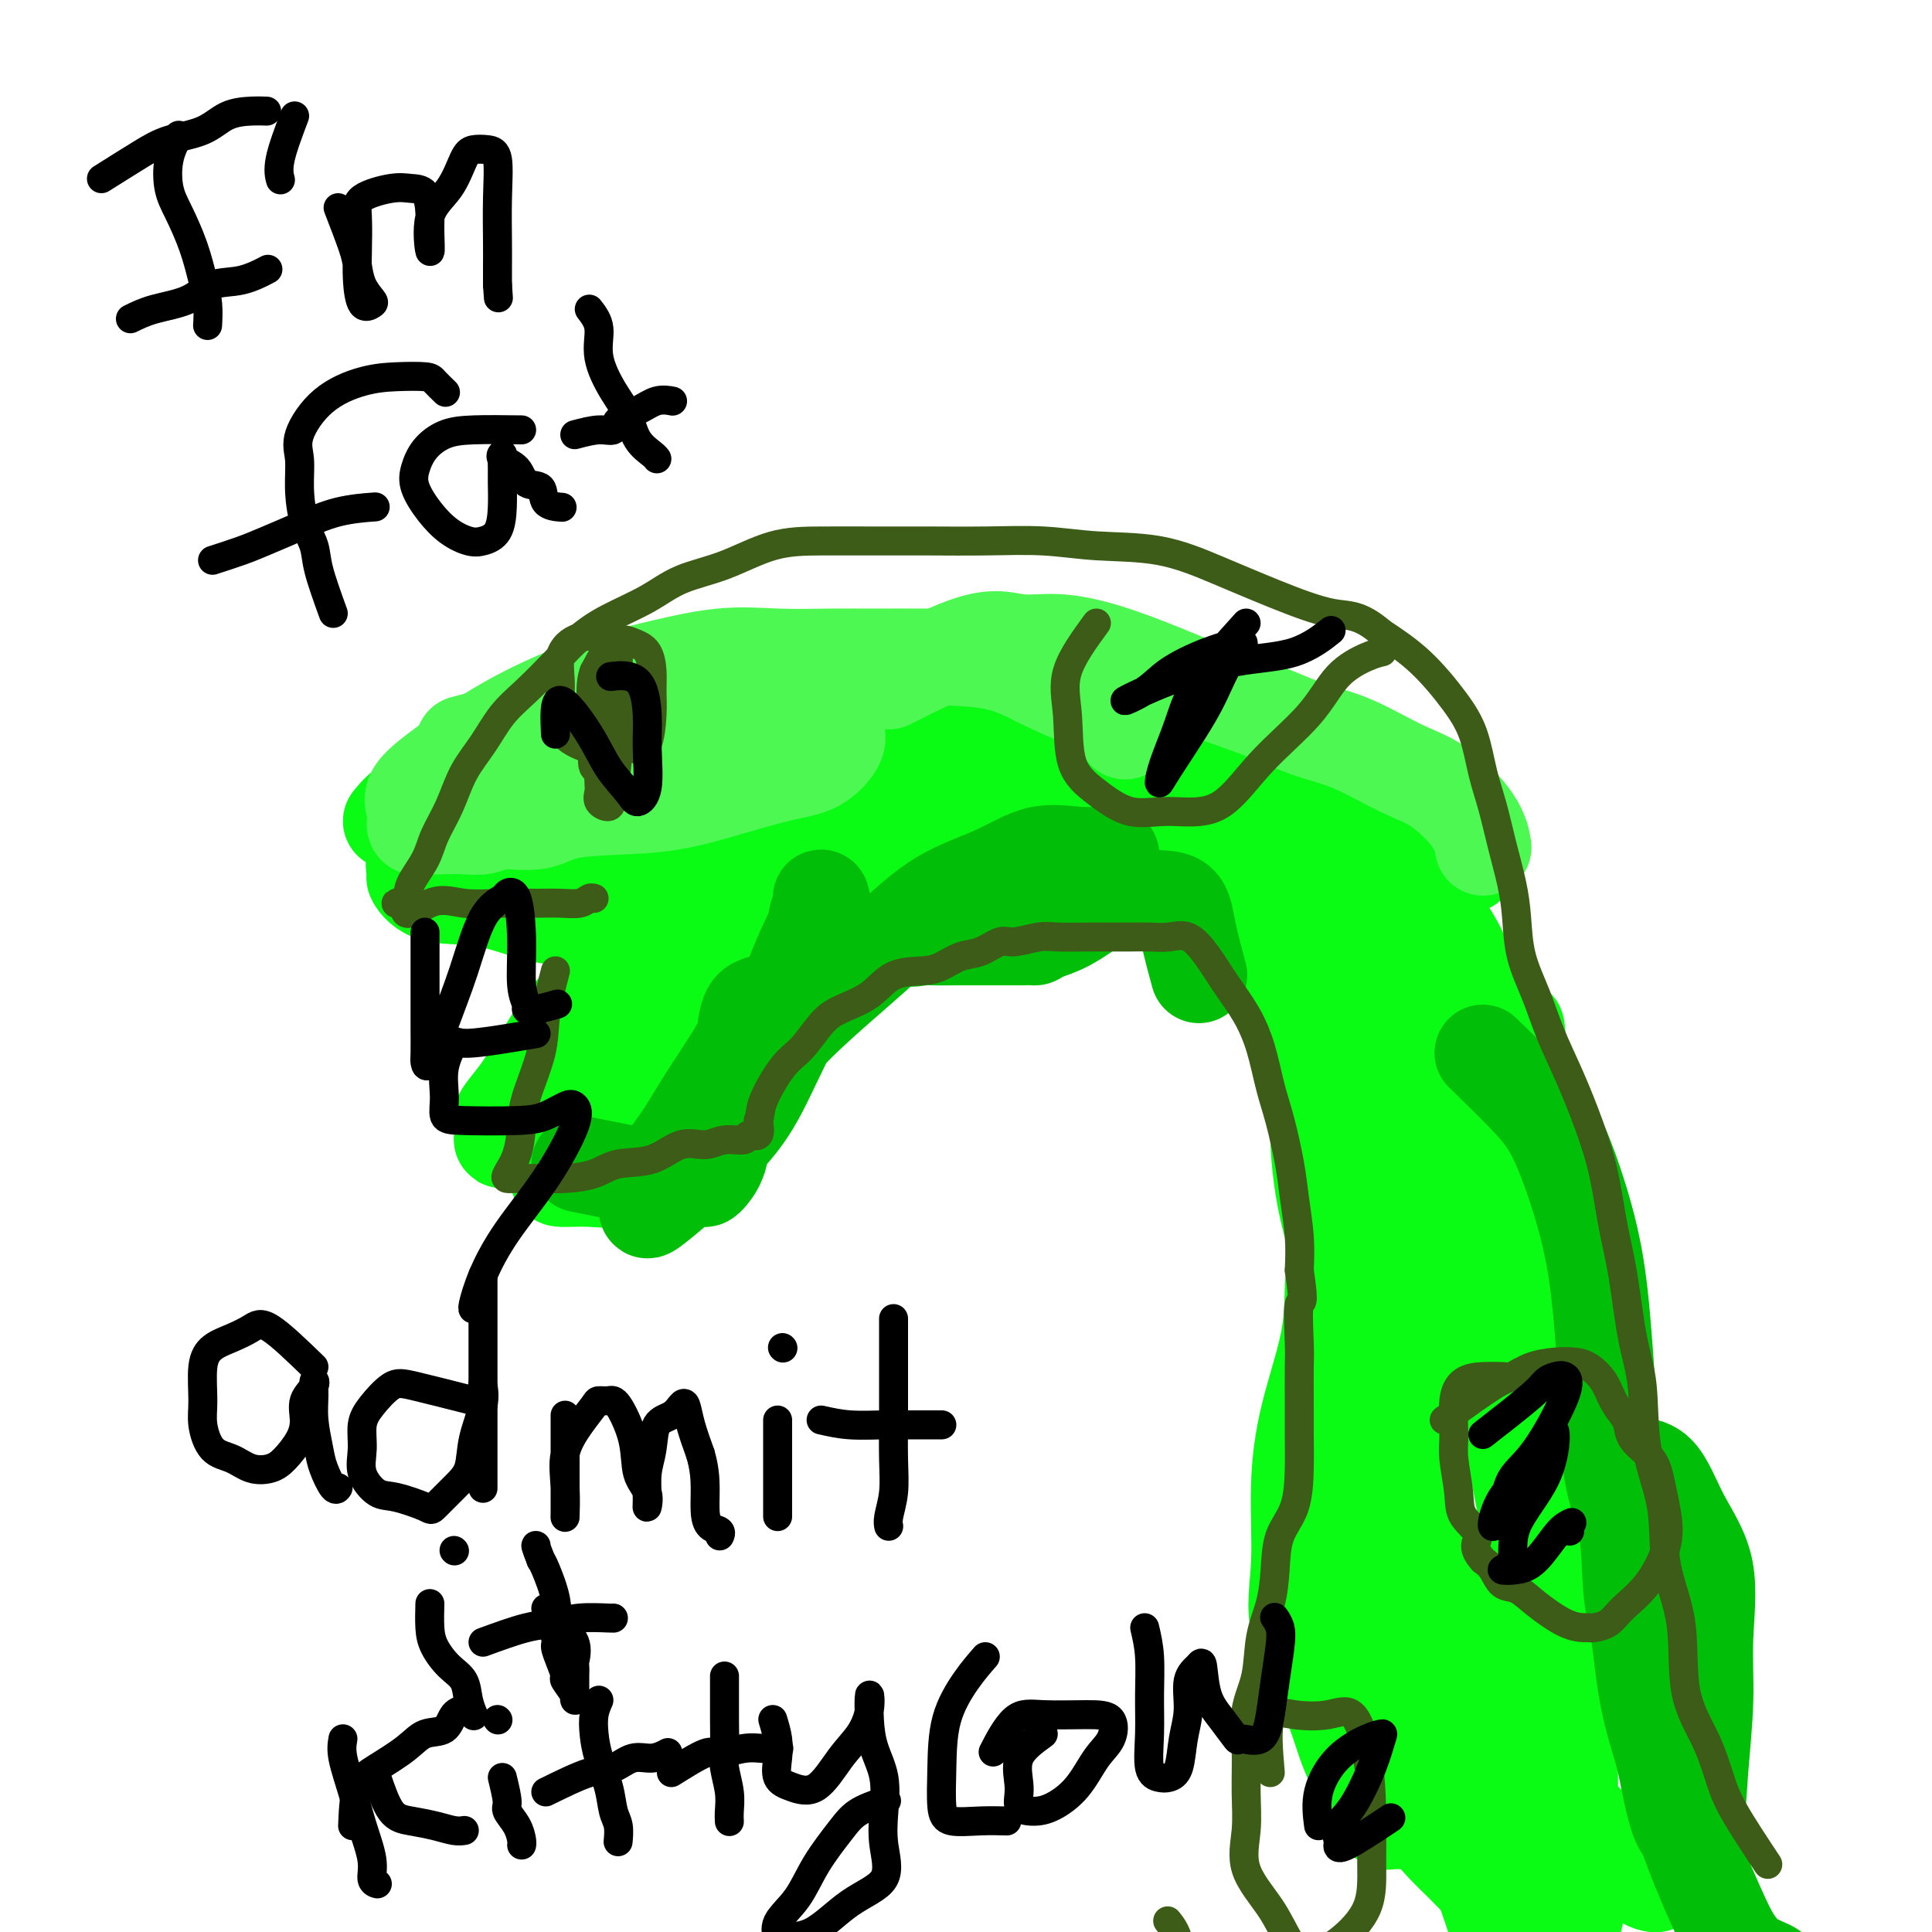<svg viewBox='0 0 400 400' version='1.1' xmlns='http://www.w3.org/2000/svg' xmlns:xlink='http://www.w3.org/1999/xlink'><g fill='none' stroke='#0AFC15' stroke-width='20' stroke-linecap='round' stroke-linejoin='round'><path d='M81,170c1.233,-1.508 2.466,-3.015 5,-4c2.534,-0.985 6.369,-1.446 10,-2c3.631,-0.554 7.059,-1.200 11,-2c3.941,-0.800 8.394,-1.752 12,-2c3.606,-0.248 6.366,0.209 9,0c2.634,-0.209 5.141,-1.084 7,0c1.859,1.084 3.070,4.129 4,7c0.930,2.871 1.577,5.569 2,8c0.423,2.431 0.621,4.594 1,7c0.379,2.406 0.941,5.054 1,7c0.059,1.946 -0.383,3.188 0,4c0.383,0.812 1.591,1.193 2,2c0.409,0.807 0.019,2.041 0,2c-0.019,-0.041 0.332,-1.357 0,-3c-0.332,-1.643 -1.348,-3.613 -3,-5c-1.652,-1.387 -3.938,-2.189 -6,-4c-2.062,-1.811 -3.898,-4.629 -6,-6c-2.102,-1.371 -4.471,-1.296 -7,-2c-2.529,-0.704 -5.219,-2.189 -8,-3c-2.781,-0.811 -5.655,-0.950 -8,-1c-2.345,-0.050 -4.162,-0.011 -6,0c-1.838,0.011 -3.699,-0.007 -5,0c-1.301,0.007 -2.043,0.040 -3,0c-0.957,-0.040 -2.131,-0.154 -3,0c-0.869,0.154 -1.435,0.577 -2,1'/><path d='M88,174c-2.816,0.821 -0.355,2.375 0,3c0.355,0.625 -1.397,0.322 -2,1c-0.603,0.678 -0.057,2.335 0,3c0.057,0.665 -0.374,0.336 0,1c0.374,0.664 1.551,2.321 4,3c2.449,0.679 6.168,0.380 10,1c3.832,0.620 7.778,2.158 11,3c3.222,0.842 5.721,0.986 9,1c3.279,0.014 7.336,-0.102 10,0c2.664,0.102 3.933,0.423 6,1c2.067,0.577 4.932,1.409 6,2c1.068,0.591 0.340,0.939 1,1c0.660,0.061 2.707,-0.166 2,0c-0.707,0.166 -4.169,0.725 -7,0c-2.831,-0.725 -5.030,-2.734 -8,-4c-2.970,-1.266 -6.709,-1.789 -10,-3c-3.291,-1.211 -6.133,-3.110 -9,-4c-2.867,-0.890 -5.761,-0.771 -8,-1c-2.239,-0.229 -3.825,-0.806 -5,-1c-1.175,-0.194 -1.938,-0.006 -1,0c0.938,0.006 3.577,-0.170 7,0c3.423,0.170 7.629,0.685 11,1c3.371,0.315 5.908,0.431 8,1c2.092,0.569 3.741,1.591 5,2c1.259,0.409 2.130,0.204 3,0'/><path d='M131,185c5.500,0.667 2.750,0.333 0,0'/><path d='M136,201c-4.827,1.522 -9.655,3.045 -13,5c-3.345,1.955 -5.208,4.344 -7,7c-1.792,2.656 -3.513,5.580 -5,8c-1.487,2.420 -2.738,4.337 -4,6c-1.262,1.663 -2.533,3.071 -3,4c-0.467,0.929 -0.131,1.377 0,2c0.131,0.623 0.056,1.421 0,2c-0.056,0.579 -0.093,0.940 0,1c0.093,0.060 0.317,-0.181 1,0c0.683,0.181 1.825,0.783 3,1c1.175,0.217 2.382,0.047 3,0c0.618,-0.047 0.646,0.028 2,0c1.354,-0.028 4.032,-0.160 6,0c1.968,0.160 3.226,0.613 5,0c1.774,-0.613 4.065,-2.293 6,-4c1.935,-1.707 3.514,-3.442 5,-5c1.486,-1.558 2.878,-2.939 4,-4c1.122,-1.061 1.973,-1.800 3,-3c1.027,-1.200 2.228,-2.859 3,-4c0.772,-1.141 1.113,-1.765 2,-3c0.887,-1.235 2.321,-3.082 3,-4c0.679,-0.918 0.605,-0.906 1,-1c0.395,-0.094 1.260,-0.295 2,-1c0.740,-0.705 1.354,-1.916 0,-2c-1.354,-0.084 -4.677,0.958 -8,2'/><path d='M145,208c-3.078,0.921 -6.772,3.223 -10,6c-3.228,2.777 -5.988,6.029 -8,9c-2.012,2.971 -3.276,5.662 -5,8c-1.724,2.338 -3.910,4.325 -5,6c-1.090,1.675 -1.085,3.040 -1,4c0.085,0.960 0.250,1.516 0,2c-0.250,0.484 -0.913,0.896 0,1c0.913,0.104 3.404,-0.099 6,0c2.596,0.099 5.297,0.499 8,0c2.703,-0.499 5.407,-1.898 8,-4c2.593,-2.102 5.076,-4.906 7,-7c1.924,-2.094 3.289,-3.477 4,-5c0.711,-1.523 0.769,-3.187 1,-5c0.231,-1.813 0.635,-3.776 1,-6c0.365,-2.224 0.691,-4.710 0,-7c-0.691,-2.290 -2.398,-4.385 -4,-6c-1.602,-1.615 -3.099,-2.751 -4,-4c-0.901,-1.249 -1.205,-2.612 -2,-3c-0.795,-0.388 -2.080,0.200 -3,0c-0.920,-0.200 -1.475,-1.188 -2,0c-0.525,1.188 -1.019,4.553 -2,9c-0.981,4.447 -2.449,9.977 -3,14c-0.551,4.023 -0.187,6.540 0,9c0.187,2.460 0.195,4.864 0,6c-0.195,1.136 -0.594,1.005 0,1c0.594,-0.005 2.181,0.118 3,-1c0.819,-1.118 0.869,-3.475 2,-6c1.131,-2.525 3.343,-5.218 5,-8c1.657,-2.782 2.759,-5.652 4,-9c1.241,-3.348 2.620,-7.174 4,-11'/><path d='M149,201c3.268,-7.205 3.937,-8.217 5,-10c1.063,-1.783 2.519,-4.336 4,-6c1.481,-1.664 2.985,-2.437 4,-3c1.015,-0.563 1.540,-0.914 2,-1c0.460,-0.086 0.855,0.093 1,0c0.145,-0.093 0.039,-0.458 0,1c-0.039,1.458 -0.010,4.739 0,7c0.010,2.261 0.003,3.503 0,4c-0.003,0.497 -0.001,0.248 0,0'/><path d='M135,218c2.304,-1.315 4.608,-2.629 7,-4c2.392,-1.371 4.871,-2.797 7,-5c2.129,-2.203 3.907,-5.183 6,-8c2.093,-2.817 4.503,-5.470 7,-8c2.497,-2.530 5.083,-4.937 7,-7c1.917,-2.063 3.166,-3.782 5,-5c1.834,-1.218 4.255,-1.935 6,-3c1.745,-1.065 2.816,-2.479 4,-3c1.184,-0.521 2.481,-0.149 3,0c0.519,0.149 0.259,0.074 0,0'/><path d='M143,175c2.347,-4.566 4.693,-9.132 7,-11c2.307,-1.868 4.573,-1.036 7,-1c2.427,0.036 5.014,-0.722 8,-1c2.986,-0.278 6.369,-0.074 9,0c2.631,0.074 4.509,0.020 7,0c2.491,-0.020 5.594,-0.005 7,0c1.406,0.005 1.116,0.002 1,0c-0.116,-0.002 -0.058,-0.001 0,0'/><path d='M138,171c3.918,-4.528 7.835,-9.055 11,-11c3.165,-1.945 5.576,-1.306 8,-2c2.424,-0.694 4.859,-2.721 8,-4c3.141,-1.279 6.987,-1.810 11,-2c4.013,-0.190 8.192,-0.040 13,0c4.808,0.040 10.244,-0.031 14,0c3.756,0.031 5.831,0.163 9,0c3.169,-0.163 7.430,-0.621 9,0c1.570,0.621 0.449,2.320 0,3c-0.449,0.680 -0.224,0.340 0,0'/><path d='M160,182c4.745,-2.491 9.491,-4.983 14,-7c4.509,-2.017 8.782,-3.560 13,-5c4.218,-1.440 8.380,-2.778 13,-4c4.620,-1.222 9.697,-2.327 14,-3c4.303,-0.673 7.833,-0.912 11,-1c3.167,-0.088 5.973,-0.024 8,0c2.027,0.024 3.277,0.006 4,0c0.723,-0.006 0.921,-0.002 1,0c0.079,0.002 0.040,0.001 0,0'/><path d='M158,182c3.124,-3.011 6.247,-6.022 10,-8c3.753,-1.978 8.135,-2.921 13,-4c4.865,-1.079 10.213,-2.292 16,-3c5.787,-0.708 12.014,-0.910 17,-1c4.986,-0.090 8.731,-0.068 13,0c4.269,0.068 9.062,0.183 13,0c3.938,-0.183 7.022,-0.665 10,1c2.978,1.665 5.851,5.476 7,7c1.149,1.524 0.575,0.762 0,0'/><path d='M169,179c2.165,-2.259 4.331,-4.517 8,-6c3.669,-1.483 8.843,-2.189 14,-3c5.157,-0.811 10.297,-1.725 15,-2c4.703,-0.275 8.967,0.091 13,0c4.033,-0.091 7.834,-0.640 12,0c4.166,0.640 8.696,2.467 13,5c4.304,2.533 8.380,5.772 12,8c3.620,2.228 6.782,3.446 9,6c2.218,2.554 3.491,6.444 4,8c0.509,1.556 0.255,0.778 0,0'/><path d='M188,159c4.427,-2.958 8.854,-5.916 12,-7c3.146,-1.084 5.011,-0.295 8,0c2.989,0.295 7.102,0.094 11,0c3.898,-0.094 7.580,-0.082 12,0c4.420,0.082 9.578,0.234 14,0c4.422,-0.234 8.108,-0.853 13,0c4.892,0.853 10.992,3.177 17,6c6.008,2.823 11.925,6.145 17,10c5.075,3.855 9.307,8.244 11,10c1.693,1.756 0.846,0.878 0,0'/><path d='M223,166c5.351,-1.704 10.702,-3.407 15,-4c4.298,-0.593 7.544,-0.074 11,0c3.456,0.074 7.124,-0.297 11,1c3.876,1.297 7.960,4.263 12,7c4.040,2.737 8.035,5.246 12,8c3.965,2.754 7.899,5.755 11,9c3.101,3.245 5.367,6.736 7,10c1.633,3.264 2.632,6.302 3,9c0.368,2.698 0.105,5.057 0,6c-0.105,0.943 -0.053,0.472 0,0'/><path d='M271,164c4.433,6.117 8.866,12.234 12,17c3.134,4.766 4.969,8.181 8,12c3.031,3.819 7.257,8.040 10,12c2.743,3.960 4.003,7.657 6,11c1.997,3.343 4.731,6.333 6,9c1.269,2.667 1.072,5.013 1,7c-0.072,1.987 -0.019,3.615 0,5c0.019,1.385 0.005,2.527 0,4c-0.005,1.473 -0.001,3.278 0,4c0.001,0.722 0.001,0.361 0,0'/><path d='M269,177c6.602,4.290 13.204,8.581 17,12c3.796,3.419 4.786,5.968 6,9c1.214,3.032 2.653,6.549 4,11c1.347,4.451 2.603,9.837 3,16c0.397,6.163 -0.066,13.104 0,19c0.066,5.896 0.659,10.749 0,14c-0.659,3.251 -2.570,4.901 -4,6c-1.430,1.099 -2.379,1.649 -3,2c-0.621,0.351 -0.914,0.504 -1,0c-0.086,-0.504 0.034,-1.663 0,-3c-0.034,-1.337 -0.223,-2.851 0,-5c0.223,-2.149 0.856,-4.934 1,-8c0.144,-3.066 -0.202,-6.413 0,-10c0.202,-3.587 0.950,-7.412 0,-12c-0.950,-4.588 -3.599,-9.938 -6,-14c-2.401,-4.062 -4.553,-6.837 -7,-10c-2.447,-3.163 -5.190,-6.713 -7,-9c-1.810,-2.287 -2.689,-3.309 -4,-4c-1.311,-0.691 -3.056,-1.050 -5,-2c-1.944,-0.950 -4.088,-2.492 -5,-3c-0.912,-0.508 -0.591,0.016 -1,0c-0.409,-0.016 -1.549,-0.573 -1,0c0.549,0.573 2.786,2.277 5,5c2.214,2.723 4.404,6.464 7,11c2.596,4.536 5.599,9.867 8,15c2.401,5.133 4.201,10.066 6,15'/><path d='M282,232c4.557,9.894 3.951,11.628 4,15c0.049,3.372 0.753,8.381 1,12c0.247,3.619 0.039,5.849 0,8c-0.039,2.151 0.093,4.224 0,6c-0.093,1.776 -0.411,3.254 -1,4c-0.589,0.746 -1.449,0.758 -2,1c-0.551,0.242 -0.792,0.712 -1,0c-0.208,-0.712 -0.381,-2.606 -1,-5c-0.619,-2.394 -1.683,-5.286 -3,-9c-1.317,-3.714 -2.888,-8.249 -4,-13c-1.112,-4.751 -1.764,-9.718 -2,-15c-0.236,-5.282 -0.055,-10.881 0,-16c0.055,-5.119 -0.014,-9.759 0,-14c0.014,-4.241 0.112,-8.082 0,-11c-0.112,-2.918 -0.433,-4.913 0,-6c0.433,-1.087 1.621,-1.266 2,0c0.379,1.266 -0.050,3.977 0,8c0.050,4.023 0.578,9.359 2,16c1.422,6.641 3.739,14.589 5,22c1.261,7.411 1.465,14.287 2,21c0.535,6.713 1.400,13.264 2,19c0.600,5.736 0.936,10.659 1,15c0.064,4.341 -0.143,8.102 0,11c0.143,2.898 0.638,4.934 0,7c-0.638,2.066 -2.408,4.162 -4,6c-1.592,1.838 -3.006,3.418 -4,4c-0.994,0.582 -1.570,0.166 -2,0c-0.430,-0.166 -0.715,-0.083 -1,0'/><path d='M276,318c-1.712,0.943 -0.490,-1.699 0,-5c0.490,-3.301 0.250,-7.261 0,-12c-0.250,-4.739 -0.510,-10.258 0,-16c0.510,-5.742 1.790,-11.707 3,-17c1.210,-5.293 2.348,-9.913 3,-14c0.652,-4.087 0.816,-7.642 1,-10c0.184,-2.358 0.389,-3.521 1,-4c0.611,-0.479 1.630,-0.275 2,0c0.370,0.275 0.092,0.621 0,3c-0.092,2.379 0.003,6.792 0,12c-0.003,5.208 -0.106,11.212 0,18c0.106,6.788 0.419,14.361 0,21c-0.419,6.639 -1.570,12.343 -2,18c-0.430,5.657 -0.140,11.266 0,16c0.140,4.734 0.131,8.592 0,11c-0.131,2.408 -0.382,3.365 0,4c0.382,0.635 1.399,0.947 2,1c0.601,0.053 0.788,-0.152 1,0c0.212,0.152 0.449,0.660 1,0c0.551,-0.660 1.417,-2.487 2,-4c0.583,-1.513 0.883,-2.712 1,-4c0.117,-1.288 0.051,-2.664 0,-4c-0.051,-1.336 -0.088,-2.632 0,-5c0.088,-2.368 0.300,-5.808 -1,-9c-1.300,-3.192 -4.114,-6.134 -6,-10c-1.886,-3.866 -2.846,-8.655 -4,-13c-1.154,-4.345 -2.503,-8.247 -3,-12c-0.497,-3.753 -0.142,-7.358 0,-10c0.142,-2.642 0.071,-4.321 0,-6'/><path d='M277,267c-0.686,-4.805 -0.900,-2.818 -1,0c-0.100,2.818 -0.084,6.466 -1,11c-0.916,4.534 -2.762,9.955 -4,15c-1.238,5.045 -1.869,9.715 -2,15c-0.131,5.285 0.236,11.186 0,16c-0.236,4.814 -1.076,8.543 0,13c1.076,4.457 4.067,9.643 6,14c1.933,4.357 2.807,7.885 4,11c1.193,3.115 2.705,5.815 4,8c1.295,2.185 2.375,3.853 3,5c0.625,1.147 0.796,1.771 1,2c0.204,0.229 0.441,0.062 1,0c0.559,-0.062 1.440,-0.019 2,0c0.560,0.019 0.800,0.014 1,0c0.200,-0.014 0.360,-0.037 1,0c0.640,0.037 1.760,0.133 3,1c1.240,0.867 2.599,2.504 4,4c1.401,1.496 2.845,2.851 4,4c1.155,1.149 2.021,2.091 3,3c0.979,0.909 2.071,1.783 3,2c0.929,0.217 1.694,-0.224 2,0c0.306,0.224 0.153,1.112 0,2'/><path d='M311,393c2.473,2.677 0.654,1.871 0,1c-0.654,-0.871 -0.143,-1.806 0,-3c0.143,-1.194 -0.082,-2.646 -1,-6c-0.918,-3.354 -2.529,-8.609 -5,-14c-2.471,-5.391 -5.800,-10.918 -9,-17c-3.200,-6.082 -6.269,-12.719 -9,-19c-2.731,-6.281 -5.123,-12.206 -7,-18c-1.877,-5.794 -3.239,-11.456 -4,-16c-0.761,-4.544 -0.923,-7.968 -1,-11c-0.077,-3.032 -0.071,-5.671 0,-7c0.071,-1.329 0.208,-1.349 1,0c0.792,1.349 2.240,4.067 4,8c1.760,3.933 3.832,9.082 6,15c2.168,5.918 4.432,12.604 6,19c1.568,6.396 2.441,12.502 4,18c1.559,5.498 3.806,10.389 5,15c1.194,4.611 1.336,8.942 2,13c0.664,4.058 1.851,7.844 3,11c1.149,3.156 2.261,5.683 3,7c0.739,1.317 1.105,1.425 2,2c0.895,0.575 2.318,1.616 3,2c0.682,0.384 0.623,0.110 1,0c0.377,-0.110 1.188,-0.055 2,0'/><path d='M317,393c1.476,0.686 1.166,0.401 1,0c-0.166,-0.401 -0.189,-0.918 0,-2c0.189,-1.082 0.588,-2.728 0,-5c-0.588,-2.272 -2.164,-5.170 -5,-9c-2.836,-3.830 -6.932,-8.591 -10,-15c-3.068,-6.409 -5.109,-14.468 -7,-21c-1.891,-6.532 -3.631,-11.539 -5,-18c-1.369,-6.461 -2.366,-14.376 -3,-21c-0.634,-6.624 -0.906,-11.959 -1,-17c-0.094,-5.041 -0.010,-9.790 0,-14c0.010,-4.210 -0.053,-7.881 0,-11c0.053,-3.119 0.222,-5.687 1,-8c0.778,-2.313 2.163,-4.371 4,-7c1.837,-2.629 4.125,-5.827 6,-8c1.875,-2.173 3.336,-3.319 4,-4c0.664,-0.681 0.530,-0.897 1,-1c0.470,-0.103 1.545,-0.094 2,0c0.455,0.094 0.290,0.274 0,4c-0.290,3.726 -0.705,11.000 -2,18c-1.295,7.000 -3.470,13.726 -5,21c-1.530,7.274 -2.414,15.094 -3,23c-0.586,7.906 -0.874,15.896 -1,23c-0.126,7.104 -0.089,13.320 0,19c0.089,5.680 0.230,10.822 1,16c0.770,5.178 2.168,10.390 4,14c1.832,3.610 4.099,5.617 6,8c1.901,2.383 3.435,5.142 5,7c1.565,1.858 3.161,2.817 5,4c1.839,1.183 3.919,2.592 6,4'/><path d='M321,393c4.253,3.821 3.886,1.874 4,2c0.114,0.126 0.710,2.325 1,2c0.290,-0.325 0.275,-3.172 0,-6c-0.275,-2.828 -0.811,-5.635 -1,-9c-0.189,-3.365 -0.033,-7.289 0,-12c0.033,-4.711 -0.058,-10.211 -1,-16c-0.942,-5.789 -2.734,-11.868 -4,-18c-1.266,-6.132 -2.007,-12.316 -3,-18c-0.993,-5.684 -2.238,-10.868 -3,-16c-0.762,-5.132 -1.041,-10.211 -1,-15c0.041,-4.789 0.403,-9.288 0,-14c-0.403,-4.712 -1.572,-9.636 -2,-14c-0.428,-4.364 -0.114,-8.166 0,-12c0.114,-3.834 0.029,-7.700 0,-11c-0.029,-3.300 -0.001,-6.036 0,-8c0.001,-1.964 -0.024,-3.157 0,-5c0.024,-1.843 0.098,-4.336 0,-6c-0.098,-1.664 -0.368,-2.499 0,-3c0.368,-0.501 1.375,-0.670 2,-1c0.625,-0.330 0.868,-0.823 1,0c0.132,0.823 0.154,2.962 1,7c0.846,4.038 2.516,9.974 3,17c0.484,7.026 -0.218,15.142 0,23c0.218,7.858 1.358,15.457 2,23c0.642,7.543 0.788,15.031 1,21c0.212,5.969 0.489,10.420 1,14c0.511,3.580 1.255,6.290 2,9'/><path d='M324,327c1.518,17.984 0.314,5.943 0,2c-0.314,-3.943 0.261,0.211 0,2c-0.261,1.789 -1.359,1.211 -2,1c-0.641,-0.211 -0.825,-0.057 -1,0c-0.175,0.057 -0.341,0.015 -1,0c-0.659,-0.015 -1.811,-0.004 -3,0c-1.189,0.004 -2.413,0.000 -3,0c-0.587,-0.000 -0.535,0.002 -1,0c-0.465,-0.002 -1.445,-0.009 -2,0c-0.555,0.009 -0.685,0.033 -1,0c-0.315,-0.033 -0.817,-0.121 -1,1c-0.183,1.121 -0.049,3.453 0,6c0.049,2.547 0.012,5.308 0,8c-0.012,2.692 0.003,5.316 1,8c0.997,2.684 2.978,5.430 5,8c2.022,2.570 4.084,4.964 6,7c1.916,2.036 3.685,3.715 5,5c1.315,1.285 2.176,2.176 4,4c1.824,1.824 4.612,4.580 6,6c1.388,1.420 1.375,1.503 2,2c0.625,0.497 1.886,1.409 3,2c1.114,0.591 2.079,0.862 2,1c-0.079,0.138 -1.203,0.142 -3,-1c-1.797,-1.142 -4.269,-3.430 -7,-6c-2.731,-2.570 -5.722,-5.421 -9,-8c-3.278,-2.579 -6.844,-4.887 -10,-8c-3.156,-3.113 -5.902,-7.032 -8,-11c-2.098,-3.968 -3.549,-7.984 -5,-12'/><path d='M301,344c-3.099,-6.271 -4.347,-10.448 -5,-15c-0.653,-4.552 -0.710,-9.478 -1,-15c-0.290,-5.522 -0.812,-11.638 -1,-17c-0.188,-5.362 -0.041,-9.969 0,-15c0.041,-5.031 -0.024,-10.485 0,-15c0.024,-4.515 0.136,-8.090 1,-12c0.864,-3.910 2.479,-8.156 3,-12c0.521,-3.844 -0.054,-7.285 0,-11c0.054,-3.715 0.736,-7.705 1,-11c0.264,-3.295 0.108,-5.894 0,-9c-0.108,-3.106 -0.169,-6.719 0,-10c0.169,-3.281 0.569,-6.230 0,-9c-0.569,-2.770 -2.108,-5.360 -3,-7c-0.892,-1.640 -1.138,-2.330 -2,-3c-0.862,-0.670 -2.340,-1.320 -3,-2c-0.660,-0.680 -0.503,-1.390 -1,-2c-0.497,-0.610 -1.650,-1.118 -2,0c-0.350,1.118 0.102,3.864 0,7c-0.102,3.136 -0.759,6.662 -1,12c-0.241,5.338 -0.064,12.487 0,19c0.064,6.513 0.017,12.390 0,19c-0.017,6.610 -0.005,13.954 0,20c0.005,6.046 0.001,10.794 0,15c-0.001,4.206 -0.000,7.870 0,11c0.000,3.130 0.000,5.727 0,9c-0.000,3.273 -0.000,7.221 0,11c0.000,3.779 0.000,7.390 0,11'/><path d='M287,313c-0.180,22.644 -0.131,12.254 0,11c0.131,-1.254 0.345,6.628 1,11c0.655,4.372 1.753,5.234 3,8c1.247,2.766 2.644,7.435 4,11c1.356,3.565 2.671,6.024 4,10c1.329,3.976 2.671,9.469 4,14c1.329,4.531 2.643,8.101 4,12c1.357,3.899 2.755,8.128 4,12c1.245,3.872 2.335,7.389 3,10c0.665,2.611 0.904,4.318 1,5c0.096,0.682 0.048,0.341 0,0'/></g>
<g fill='none' stroke='#01BE09' stroke-width='20' stroke-linecap='round' stroke-linejoin='round'><path d='M120,241c6.310,1.267 12.621,2.535 16,3c3.379,0.465 3.827,0.129 5,0c1.173,-0.129 3.072,-0.051 4,0c0.928,0.051 0.886,0.073 1,0c0.114,-0.073 0.384,-0.242 1,-1c0.616,-0.758 1.579,-2.105 2,-4c0.421,-1.895 0.302,-4.339 1,-7c0.698,-2.661 2.214,-5.538 3,-8c0.786,-2.462 0.843,-4.509 1,-7c0.157,-2.491 0.416,-5.425 1,-7c0.584,-1.575 1.495,-1.793 2,-2c0.505,-0.207 0.606,-0.405 0,1c-0.606,1.405 -1.917,4.414 -4,8c-2.083,3.586 -4.936,7.748 -7,11c-2.064,3.252 -3.339,5.594 -5,8c-1.661,2.406 -3.708,4.878 -5,7c-1.292,2.122 -1.830,3.895 -2,5c-0.170,1.105 0.029,1.543 0,2c-0.029,0.457 -0.284,0.935 1,0c1.284,-0.935 4.108,-3.281 6,-5c1.892,-1.719 2.852,-2.812 5,-5c2.148,-2.188 5.483,-5.473 8,-9c2.517,-3.527 4.216,-7.296 6,-11c1.784,-3.704 3.653,-7.344 5,-11c1.347,-3.656 2.174,-7.328 3,-11'/><path d='M168,198c2.328,-6.470 1.148,-6.144 1,-7c-0.148,-0.856 0.735,-2.894 1,-4c0.265,-1.106 -0.088,-1.279 0,-1c0.088,0.279 0.617,1.009 0,3c-0.617,1.991 -2.380,5.244 -4,9c-1.620,3.756 -3.099,8.016 -5,12c-1.901,3.984 -4.226,7.693 -6,11c-1.774,3.307 -2.996,6.214 -4,8c-1.004,1.786 -1.789,2.453 -2,3c-0.211,0.547 0.152,0.974 0,1c-0.152,0.026 -0.821,-0.348 0,-2c0.821,-1.652 3.131,-4.580 6,-8c2.869,-3.420 6.298,-7.330 10,-11c3.702,-3.670 7.677,-7.100 11,-10c3.323,-2.900 5.993,-5.271 9,-8c3.007,-2.729 6.350,-5.817 10,-8c3.650,-2.183 7.605,-3.460 11,-5c3.395,-1.540 6.230,-3.341 9,-4c2.770,-0.659 5.476,-0.175 8,0c2.524,0.175 4.866,0.040 6,0c1.134,-0.040 1.060,0.013 1,0c-0.060,-0.013 -0.104,-0.092 0,1c0.104,1.092 0.358,3.355 0,5c-0.358,1.645 -1.327,2.674 -3,4c-1.673,1.326 -4.049,2.950 -6,4c-1.951,1.050 -3.475,1.525 -5,2'/><path d='M216,193c-2.008,1.155 -1.528,1.041 -2,1c-0.472,-0.041 -1.896,-0.011 -3,0c-1.104,0.011 -1.890,0.002 -3,0c-1.110,-0.002 -2.545,0.002 -4,0c-1.455,-0.002 -2.929,-0.011 -5,0c-2.071,0.011 -4.740,0.041 -6,0c-1.260,-0.041 -1.110,-0.152 -2,0c-0.890,0.152 -2.821,0.566 -3,0c-0.179,-0.566 1.394,-2.113 3,-3c1.606,-0.887 3.246,-1.113 6,-2c2.754,-0.887 6.622,-2.434 11,-3c4.378,-0.566 9.266,-0.151 13,0c3.734,0.151 6.314,0.038 9,0c2.686,-0.038 5.477,-0.002 8,0c2.523,0.002 4.779,-0.030 6,1c1.221,1.030 1.406,3.124 2,6c0.594,2.876 1.598,6.536 2,8c0.402,1.464 0.201,0.732 0,0'/><path d='M307,218c3.753,3.645 7.506,7.289 10,10c2.494,2.711 3.730,4.488 5,7c1.270,2.512 2.576,5.759 4,10c1.424,4.241 2.967,9.475 4,15c1.033,5.525 1.556,11.341 2,17c0.444,5.659 0.808,11.162 1,16c0.192,4.838 0.211,9.010 1,13c0.789,3.990 2.347,7.799 3,12c0.653,4.201 0.402,8.794 1,13c0.598,4.206 2.047,8.024 3,12c0.953,3.976 1.411,8.109 2,12c0.589,3.891 1.309,7.538 2,11c0.691,3.462 1.352,6.738 2,9c0.648,2.262 1.283,3.508 2,4c0.717,0.492 1.517,0.229 2,-2c0.483,-2.229 0.650,-6.422 1,-11c0.350,-4.578 0.882,-9.539 1,-14c0.118,-4.461 -0.180,-8.423 0,-13c0.180,-4.577 0.837,-9.769 0,-14c-0.837,-4.231 -3.168,-7.502 -5,-11c-1.832,-3.498 -3.165,-7.222 -5,-9c-1.835,-1.778 -4.172,-1.611 -5,-1c-0.828,0.611 -0.146,1.664 0,5c0.146,3.336 -0.244,8.953 0,15c0.244,6.047 1.122,12.523 2,19'/><path d='M340,343c0.996,9.518 2.485,13.814 4,19c1.515,5.186 3.057,11.262 5,17c1.943,5.738 4.286,11.139 6,15c1.714,3.861 2.799,6.184 4,8c1.201,1.816 2.518,3.126 4,4c1.482,0.874 3.130,1.312 4,2c0.870,0.688 0.963,1.625 1,2c0.037,0.375 0.019,0.187 0,0'/></g>
<g fill='none' stroke='#4DF853' stroke-width='20' stroke-linecap='round' stroke-linejoin='round'><path d='M96,154c3.211,-0.853 6.423,-1.707 9,-2c2.577,-0.293 4.520,-0.026 8,0c3.480,0.026 8.496,-0.188 13,-1c4.504,-0.812 8.496,-2.221 13,-3c4.504,-0.779 9.522,-0.928 14,-1c4.478,-0.072 8.418,-0.068 11,0c2.582,0.068 3.806,0.200 5,0c1.194,-0.200 2.358,-0.732 3,0c0.642,0.732 0.760,2.726 1,4c0.240,1.274 0.600,1.826 0,3c-0.600,1.174 -2.161,2.969 -4,4c-1.839,1.031 -3.954,1.297 -7,2c-3.046,0.703 -7.021,1.842 -11,3c-3.979,1.158 -7.961,2.334 -12,3c-4.039,0.666 -8.134,0.823 -12,1c-3.866,0.177 -7.503,0.373 -10,1c-2.497,0.627 -3.854,1.685 -6,2c-2.146,0.315 -5.079,-0.111 -7,0c-1.921,0.111 -2.828,0.761 -4,1c-1.172,0.239 -2.609,0.066 -4,0c-1.391,-0.066 -2.735,-0.026 -4,0c-1.265,0.026 -2.449,0.039 -3,0c-0.551,-0.039 -0.468,-0.129 -1,0c-0.532,0.129 -1.679,0.478 -2,0c-0.321,-0.478 0.183,-1.783 0,-3c-0.183,-1.217 -1.052,-2.348 0,-4c1.052,-1.652 4.026,-3.826 7,-6'/><path d='M93,158c3.064,-2.367 7.224,-5.286 12,-8c4.776,-2.714 10.168,-5.225 15,-7c4.832,-1.775 9.103,-2.815 14,-4c4.897,-1.185 10.420,-2.514 15,-3c4.580,-0.486 8.217,-0.130 12,0c3.783,0.130 7.712,0.032 11,0c3.288,-0.032 5.937,0.001 9,0c3.063,-0.001 6.542,-0.035 11,0c4.458,0.035 9.896,0.140 14,1c4.104,0.860 6.875,2.476 10,4c3.125,1.524 6.602,2.955 9,4c2.398,1.045 3.715,1.703 5,2c1.285,0.297 2.538,0.234 3,1c0.462,0.766 0.132,2.362 0,3c-0.132,0.638 -0.066,0.319 0,0'/><path d='M184,141c6.769,-3.391 13.539,-6.781 18,-8c4.461,-1.219 6.614,-0.266 9,0c2.386,0.266 5.005,-0.156 8,0c2.995,0.156 6.367,0.888 10,2c3.633,1.112 7.527,2.602 11,4c3.473,1.398 6.524,2.702 10,4c3.476,1.298 7.378,2.588 11,4c3.622,1.412 6.963,2.946 10,4c3.037,1.054 5.770,1.628 9,3c3.230,1.372 6.957,3.542 10,5c3.043,1.458 5.403,2.205 8,4c2.597,1.795 5.430,4.637 7,7c1.570,2.363 1.877,4.247 2,5c0.123,0.753 0.061,0.377 0,0'/></g>
<g fill='none' stroke='#3D5C18' stroke-width='6' stroke-linecap='round' stroke-linejoin='round'><path d='M115,201c-0.816,3.133 -1.632,6.266 -2,9c-0.368,2.734 -0.288,5.069 -1,8c-0.712,2.931 -2.216,6.460 -3,9c-0.784,2.540 -0.848,4.092 -1,6c-0.152,1.908 -0.394,4.171 -1,6c-0.606,1.829 -1.578,3.223 -2,4c-0.422,0.777 -0.294,0.939 0,1c0.294,0.061 0.753,0.023 2,0c1.247,-0.023 3.280,-0.031 5,0c1.720,0.031 3.127,0.102 5,0c1.873,-0.102 4.213,-0.376 6,-1c1.787,-0.624 3.022,-1.597 5,-2c1.978,-0.403 4.698,-0.236 7,-1c2.302,-0.764 4.184,-2.458 6,-3c1.816,-0.542 3.566,0.067 5,0c1.434,-0.067 2.553,-0.811 4,-1c1.447,-0.189 3.223,0.176 4,0c0.777,-0.176 0.555,-0.894 1,-1c0.445,-0.106 1.556,0.398 2,0c0.444,-0.398 0.222,-1.699 0,-3'/><path d='M157,232c0.499,-1.146 0.245,-2.011 1,-4c0.755,-1.989 2.519,-5.101 4,-7c1.481,-1.899 2.680,-2.586 4,-4c1.320,-1.414 2.762,-3.555 4,-5c1.238,-1.445 2.273,-2.193 4,-3c1.727,-0.807 4.145,-1.673 6,-3c1.855,-1.327 3.146,-3.114 5,-4c1.854,-0.886 4.272,-0.872 6,-1c1.728,-0.128 2.768,-0.397 4,-1c1.232,-0.603 2.658,-1.538 4,-2c1.342,-0.462 2.600,-0.449 4,-1c1.400,-0.551 2.941,-1.664 4,-2c1.059,-0.336 1.636,0.106 3,0c1.364,-0.106 3.516,-0.760 5,-1c1.484,-0.240 2.301,-0.064 4,0c1.699,0.064 4.281,0.018 6,0c1.719,-0.018 2.574,-0.008 4,0c1.426,0.008 3.424,0.012 5,0c1.576,-0.012 2.732,-0.042 4,0c1.268,0.042 2.650,0.154 4,0c1.350,-0.154 2.669,-0.575 4,0c1.331,0.575 2.674,2.147 4,4c1.326,1.853 2.634,3.986 4,6c1.366,2.014 2.790,3.909 4,6c1.210,2.091 2.208,4.376 3,7c0.792,2.624 1.379,5.585 2,8c0.621,2.415 1.277,4.282 2,7c0.723,2.718 1.513,6.285 2,9c0.487,2.715 0.669,4.577 1,7c0.331,2.423 0.809,5.407 1,8c0.191,2.593 0.096,4.797 0,7'/><path d='M269,263c1.238,8.274 0.332,5.957 0,7c-0.332,1.043 -0.089,5.444 0,8c0.089,2.556 0.023,3.267 0,5c-0.023,1.733 -0.002,4.488 0,7c0.002,2.512 -0.013,4.781 0,7c0.013,2.219 0.054,4.388 0,7c-0.054,2.612 -0.204,5.669 -1,8c-0.796,2.331 -2.240,3.938 -3,6c-0.760,2.062 -0.838,4.579 -1,7c-0.162,2.421 -0.407,4.745 -1,7c-0.593,2.255 -1.532,4.442 -2,7c-0.468,2.558 -0.464,5.486 -1,8c-0.536,2.514 -1.612,4.613 -2,7c-0.388,2.387 -0.088,5.063 0,8c0.088,2.937 -0.035,6.135 0,9c0.035,2.865 0.230,5.396 0,8c-0.230,2.604 -0.884,5.279 0,8c0.884,2.721 3.308,5.487 5,8c1.692,2.513 2.654,4.771 4,7c1.346,2.229 3.075,4.427 4,6c0.925,1.573 1.044,2.520 2,4c0.956,1.480 2.747,3.493 4,5c1.253,1.507 1.968,2.509 3,3c1.032,0.491 2.380,0.472 3,1c0.620,0.528 0.513,1.604 1,2c0.487,0.396 1.568,0.113 2,0c0.432,-0.113 0.216,-0.057 0,0'/><path d='M366,386c-2.678,-4.043 -5.356,-8.086 -7,-11c-1.644,-2.914 -2.256,-4.700 -3,-7c-0.744,-2.300 -1.622,-5.114 -3,-8c-1.378,-2.886 -3.256,-5.843 -4,-10c-0.744,-4.157 -0.356,-9.512 -1,-14c-0.644,-4.488 -2.322,-8.108 -3,-12c-0.678,-3.892 -0.356,-8.058 -1,-12c-0.644,-3.942 -2.256,-7.662 -3,-12c-0.744,-4.338 -0.621,-9.293 -1,-13c-0.379,-3.707 -1.258,-6.164 -2,-10c-0.742,-3.836 -1.345,-9.051 -2,-13c-0.655,-3.949 -1.361,-6.633 -2,-10c-0.639,-3.367 -1.209,-7.416 -2,-11c-0.791,-3.584 -1.802,-6.703 -3,-10c-1.198,-3.297 -2.583,-6.771 -4,-10c-1.417,-3.229 -2.865,-6.212 -4,-9c-1.135,-2.788 -1.956,-5.380 -3,-8c-1.044,-2.620 -2.310,-5.269 -3,-8c-0.690,-2.731 -0.804,-5.543 -1,-8c-0.196,-2.457 -0.474,-4.560 -1,-7c-0.526,-2.440 -1.299,-5.216 -2,-8c-0.701,-2.784 -1.328,-5.577 -2,-8c-0.672,-2.423 -1.387,-4.478 -2,-7c-0.613,-2.522 -1.123,-5.511 -2,-8c-0.877,-2.489 -2.121,-4.478 -4,-7c-1.879,-2.522 -4.394,-5.578 -7,-8c-2.606,-2.422 -5.303,-4.211 -8,-6'/><path d='M286,131c-4.631,-3.977 -6.710,-3.418 -10,-4c-3.290,-0.582 -7.792,-2.303 -12,-4c-4.208,-1.697 -8.122,-3.369 -12,-5c-3.878,-1.631 -7.719,-3.222 -12,-4c-4.281,-0.778 -9.000,-0.744 -13,-1c-4.000,-0.256 -7.280,-0.801 -11,-1c-3.720,-0.199 -7.881,-0.053 -12,0c-4.119,0.053 -8.198,0.013 -12,0c-3.802,-0.013 -7.327,0.001 -11,0c-3.673,-0.001 -7.494,-0.017 -11,0c-3.506,0.017 -6.698,0.065 -10,1c-3.302,0.935 -6.714,2.756 -10,4c-3.286,1.244 -6.446,1.913 -9,3c-2.554,1.087 -4.503,2.594 -7,4c-2.497,1.406 -5.543,2.713 -8,4c-2.457,1.287 -4.327,2.555 -6,4c-1.673,1.445 -3.151,3.066 -5,5c-1.849,1.934 -4.070,4.182 -6,6c-1.930,1.818 -3.571,3.206 -5,5c-1.429,1.794 -2.647,3.994 -4,6c-1.353,2.006 -2.843,3.818 -4,6c-1.157,2.182 -1.982,4.735 -3,7c-1.018,2.265 -2.229,4.243 -3,6c-0.771,1.757 -1.102,3.294 -2,5c-0.898,1.706 -2.365,3.581 -3,5c-0.635,1.419 -0.440,2.382 -1,3c-0.560,0.618 -1.874,0.891 -2,1c-0.126,0.109 0.937,0.055 2,0'/><path d='M84,187c-1.044,4.177 2.345,1.119 5,0c2.655,-1.119 4.578,-0.299 7,0c2.422,0.299 5.345,0.076 8,0c2.655,-0.076 5.041,-0.006 7,0c1.959,0.006 3.492,-0.051 5,0c1.508,0.051 2.992,0.209 4,0c1.008,-0.209 1.541,-0.787 2,-1c0.459,-0.213 0.846,-0.061 1,0c0.154,0.061 0.077,0.030 0,0'/><path d='M122,147c0.844,1.542 1.688,3.085 2,5c0.312,1.915 0.090,4.203 0,6c-0.090,1.797 -0.050,3.104 0,4c0.050,0.896 0.108,1.381 0,2c-0.108,0.619 -0.383,1.372 0,2c0.383,0.628 1.423,1.130 2,1c0.577,-0.130 0.691,-0.893 1,-3c0.309,-2.107 0.812,-5.559 1,-9c0.188,-3.441 0.060,-6.872 0,-10c-0.060,-3.128 -0.052,-5.953 0,-8c0.052,-2.047 0.149,-3.318 0,-4c-0.149,-0.682 -0.543,-0.777 -2,-1c-1.457,-0.223 -3.978,-0.574 -6,0c-2.022,0.574 -3.544,2.073 -4,4c-0.456,1.927 0.153,4.281 0,7c-0.153,2.719 -1.068,5.801 0,8c1.068,2.199 4.118,3.513 6,4c1.882,0.487 2.595,0.147 4,0c1.405,-0.147 3.501,-0.100 5,0c1.499,0.100 2.400,0.252 3,-1c0.600,-1.252 0.899,-3.907 1,-6c0.101,-2.093 0.005,-3.623 0,-5c-0.005,-1.377 0.082,-2.601 0,-4c-0.082,-1.399 -0.331,-2.973 -1,-4c-0.669,-1.027 -1.757,-1.507 -3,-2c-1.243,-0.493 -2.641,-0.998 -4,0c-1.359,0.998 -2.680,3.499 -4,6'/><path d='M123,139c-1.249,3.182 -0.373,8.137 0,11c0.373,2.863 0.243,3.633 0,5c-0.243,1.367 -0.598,3.332 0,4c0.598,0.668 2.151,0.038 3,0c0.849,-0.038 0.996,0.515 1,0c0.004,-0.515 -0.135,-2.100 0,-3c0.135,-0.900 0.544,-1.117 0,-2c-0.544,-0.883 -2.041,-2.433 -3,-3c-0.959,-0.567 -1.381,-0.152 -2,0c-0.619,0.152 -1.436,0.041 -2,0c-0.564,-0.041 -0.875,-0.012 -1,0c-0.125,0.012 -0.062,0.006 0,0'/><path d='M227,129c-2.534,3.471 -5.069,6.942 -6,10c-0.931,3.058 -0.260,5.705 0,9c0.260,3.295 0.107,7.240 1,10c0.893,2.760 2.831,4.336 5,6c2.169,1.664 4.568,3.418 7,4c2.432,0.582 4.896,-0.006 8,0c3.104,0.006 6.848,0.608 10,-1c3.152,-1.608 5.714,-5.426 9,-9c3.286,-3.574 7.298,-6.905 10,-10c2.702,-3.095 4.095,-5.953 6,-8c1.905,-2.047 4.320,-3.282 6,-4c1.680,-0.718 2.623,-0.919 3,-1c0.377,-0.081 0.189,-0.040 0,0'/><path d='M299,294c3.862,-2.785 7.723,-5.570 10,-7c2.277,-1.430 2.969,-1.506 4,-2c1.031,-0.494 2.402,-1.406 4,-2c1.598,-0.594 3.425,-0.868 5,-1c1.575,-0.132 2.898,-0.120 4,0c1.102,0.120 1.983,0.349 3,1c1.017,0.651 2.169,1.724 3,3c0.831,1.276 1.343,2.754 2,4c0.657,1.246 1.461,2.262 2,3c0.539,0.738 0.813,1.200 1,2c0.187,0.800 0.288,1.937 1,3c0.712,1.063 2.036,2.052 3,3c0.964,0.948 1.568,1.856 2,3c0.432,1.144 0.691,2.525 1,4c0.309,1.475 0.666,3.043 1,5c0.334,1.957 0.643,4.304 0,7c-0.643,2.696 -2.239,5.742 -4,8c-1.761,2.258 -3.688,3.730 -5,5c-1.312,1.270 -2.008,2.340 -3,3c-0.992,0.660 -2.281,0.911 -3,1c-0.719,0.089 -0.867,0.017 -1,0c-0.133,-0.017 -0.252,0.023 -1,0c-0.748,-0.023 -2.126,-0.107 -4,-1c-1.874,-0.893 -4.245,-2.596 -6,-4c-1.755,-1.404 -2.893,-2.510 -4,-3c-1.107,-0.490 -2.183,-0.363 -3,-1c-0.817,-0.637 -1.376,-2.039 -2,-3c-0.624,-0.961 -1.312,-1.480 -2,-2'/><path d='M307,323c-2.686,-2.956 -0.901,-3.845 -1,-5c-0.099,-1.155 -2.080,-2.577 -3,-4c-0.920,-1.423 -0.778,-2.847 -1,-5c-0.222,-2.153 -0.809,-5.036 -1,-7c-0.191,-1.964 0.012,-3.010 0,-5c-0.012,-1.990 -0.241,-4.926 0,-7c0.241,-2.074 0.951,-3.288 2,-4c1.049,-0.712 2.436,-0.922 4,-1c1.564,-0.078 3.304,-0.022 4,0c0.696,0.022 0.348,0.011 0,0'/><path d='M263,367c-0.389,-4.524 -0.777,-9.048 0,-11c0.777,-1.952 2.720,-1.332 5,-1c2.280,0.332 4.898,0.374 7,0c2.102,-0.374 3.688,-1.166 5,0c1.312,1.166 2.349,4.289 3,8c0.651,3.711 0.917,8.009 1,12c0.083,3.991 -0.018,7.676 0,11c0.018,3.324 0.154,6.287 -1,9c-1.154,2.713 -3.598,5.177 -6,7c-2.402,1.823 -4.761,3.006 -8,4c-3.239,0.994 -7.359,1.800 -11,2c-3.641,0.200 -6.804,-0.206 -9,0c-2.196,0.206 -3.424,1.024 -4,0c-0.576,-1.024 -0.501,-3.891 -1,-6c-0.499,-2.109 -1.571,-3.460 -2,-4c-0.429,-0.540 -0.214,-0.270 0,0'/></g>
<g fill='none' stroke='#000000' stroke-width='6' stroke-linecap='round' stroke-linejoin='round'><path d='M307,297c3.934,-3.069 7.868,-6.138 10,-8c2.132,-1.862 2.462,-2.519 3,-3c0.538,-0.481 1.283,-0.788 2,-1c0.717,-0.212 1.406,-0.331 2,0c0.594,0.331 1.093,1.110 0,4c-1.093,2.890 -3.779,7.892 -6,11c-2.221,3.108 -3.976,4.324 -5,6c-1.024,1.676 -1.315,3.813 -2,6c-0.685,2.187 -1.764,4.423 -2,4c-0.236,-0.423 0.372,-3.503 2,-6c1.628,-2.497 4.277,-4.409 6,-6c1.723,-1.591 2.520,-2.862 3,-4c0.480,-1.138 0.643,-2.145 1,-3c0.357,-0.855 0.909,-1.560 1,0c0.091,1.560 -0.279,5.386 -2,9c-1.721,3.614 -4.793,7.018 -6,10c-1.207,2.982 -0.548,5.542 -1,7c-0.452,1.458 -2.013,1.813 -2,2c0.013,0.187 1.601,0.205 3,0c1.399,-0.205 2.607,-0.632 4,-2c1.393,-1.368 2.969,-3.677 4,-5c1.031,-1.323 1.515,-1.662 2,-2'/><path d='M324,316c2.238,-1.452 1.333,-0.583 1,0c-0.333,0.583 -0.095,0.881 0,1c0.095,0.119 0.048,0.060 0,0'/><path d='M273,378c-0.295,-2.279 -0.589,-4.559 0,-7c0.589,-2.441 2.063,-5.045 4,-7c1.937,-1.955 4.339,-3.261 6,-4c1.661,-0.739 2.581,-0.911 3,-1c0.419,-0.089 0.337,-0.094 0,1c-0.337,1.094 -0.927,3.287 -2,6c-1.073,2.713 -2.628,5.947 -4,8c-1.372,2.053 -2.562,2.924 -3,4c-0.438,1.076 -0.123,2.357 0,3c0.123,0.643 0.054,0.646 0,1c-0.054,0.354 -0.091,1.057 2,0c2.091,-1.057 6.312,-3.873 8,-5c1.688,-1.127 0.844,-0.563 0,0'/><path d='M258,129c-3.856,4.262 -7.711,8.523 -10,12c-2.289,3.477 -3.011,6.169 -4,9c-0.989,2.831 -2.246,5.802 -3,8c-0.754,2.198 -1.006,3.624 -1,4c0.006,0.376 0.270,-0.296 2,-3c1.730,-2.704 4.928,-7.438 7,-11c2.072,-3.562 3.019,-5.952 4,-8c0.981,-2.048 1.994,-3.756 3,-5c1.006,-1.244 2.003,-2.025 1,-2c-1.003,0.025 -4.008,0.857 -7,2c-2.992,1.143 -5.972,2.597 -8,4c-2.028,1.403 -3.105,2.754 -5,4c-1.895,1.246 -4.608,2.386 -4,2c0.608,-0.386 4.539,-2.297 9,-4c4.461,-1.703 9.454,-3.199 14,-4c4.546,-0.801 8.647,-0.908 12,-2c3.353,-1.092 5.958,-3.169 7,-4c1.042,-0.831 0.521,-0.415 0,0'/><path d='M88,193c-0.000,1.095 -0.000,2.191 0,5c0.000,2.809 0.002,7.333 0,10c-0.002,2.667 -0.006,3.477 0,5c0.006,1.523 0.024,3.757 0,5c-0.024,1.243 -0.090,1.494 0,2c0.090,0.506 0.336,1.267 1,0c0.664,-1.267 1.745,-4.563 3,-8c1.255,-3.437 2.682,-7.015 4,-11c1.318,-3.985 2.525,-8.376 4,-11c1.475,-2.624 3.217,-3.479 4,-4c0.783,-0.521 0.606,-0.707 1,-1c0.394,-0.293 1.358,-0.692 2,1c0.642,1.692 0.960,5.473 1,9c0.040,3.527 -0.199,6.798 0,9c0.199,2.202 0.835,3.336 1,4c0.165,0.664 -0.141,0.858 0,1c0.141,0.142 0.730,0.230 2,0c1.270,-0.230 3.220,-0.780 4,-1c0.780,-0.220 0.390,-0.110 0,0'/><path d='M111,214c-5.639,0.956 -11.278,1.913 -14,2c-2.722,0.087 -2.528,-0.695 -3,0c-0.472,0.695 -1.611,2.866 -2,5c-0.389,2.134 -0.030,4.230 0,6c0.030,1.770 -0.270,3.213 0,4c0.270,0.787 1.108,0.917 4,1c2.892,0.083 7.837,0.120 11,0c3.163,-0.120 4.545,-0.396 6,-1c1.455,-0.604 2.985,-1.537 4,-2c1.015,-0.463 1.517,-0.457 2,0c0.483,0.457 0.949,1.366 0,4c-0.949,2.634 -3.312,6.993 -6,11c-2.688,4.007 -5.701,7.662 -8,11c-2.299,3.338 -3.884,6.359 -5,9c-1.116,2.641 -1.762,4.903 -2,6c-0.238,1.097 -0.068,1.028 0,1c0.068,-0.028 0.034,-0.014 0,0'/><path d='M115,152c-0.165,-3.574 -0.330,-7.149 1,-7c1.330,0.149 4.154,4.021 6,7c1.846,2.979 2.715,5.064 4,7c1.285,1.936 2.986,3.722 4,5c1.014,1.278 1.341,2.048 2,2c0.659,-0.048 1.650,-0.913 2,-3c0.350,-2.087 0.058,-5.396 0,-8c-0.058,-2.604 0.119,-4.502 0,-7c-0.119,-2.498 -0.532,-5.596 -2,-7c-1.468,-1.404 -3.991,-1.116 -5,-1c-1.009,0.116 -0.505,0.058 0,0'/><path d='M37,28c-0.805,1.542 -1.610,3.083 -2,5c-0.390,1.917 -0.363,4.209 0,6c0.363,1.791 1.064,3.079 2,5c0.936,1.921 2.107,4.473 3,7c0.893,2.527 1.507,5.028 2,7c0.493,1.972 0.863,3.416 1,5c0.137,1.584 0.039,3.310 0,4c-0.039,0.690 -0.020,0.345 0,0'/><path d='M21,37c2.883,-1.812 5.765,-3.624 8,-5c2.235,-1.376 3.822,-2.316 6,-3c2.178,-0.684 4.948,-1.111 7,-2c2.052,-0.889 3.385,-2.238 5,-3c1.615,-0.762 3.512,-0.936 5,-1c1.488,-0.064 2.568,-0.018 3,0c0.432,0.018 0.216,0.009 0,0'/><path d='M27,66c1.434,-0.706 2.868,-1.412 5,-2c2.132,-0.588 4.961,-1.058 7,-2c2.039,-0.942 3.289,-2.356 5,-3c1.711,-0.644 3.884,-0.520 6,-1c2.116,-0.480 4.176,-1.566 5,-2c0.824,-0.434 0.412,-0.217 0,0'/><path d='M70,43c1.170,3.027 2.340,6.054 3,8c0.660,1.946 0.811,2.813 1,4c0.189,1.187 0.415,2.696 1,4c0.585,1.304 1.530,2.403 2,3c0.470,0.597 0.466,0.691 0,1c-0.466,0.309 -1.394,0.834 -2,0c-0.606,-0.834 -0.889,-3.026 -1,-5c-0.111,-1.974 -0.049,-3.730 0,-6c0.049,-2.270 0.086,-5.053 0,-7c-0.086,-1.947 -0.296,-3.059 1,-4c1.296,-0.941 4.098,-1.710 6,-2c1.902,-0.290 2.903,-0.099 4,0c1.097,0.099 2.291,0.106 3,1c0.709,0.894 0.935,2.675 1,4c0.065,1.325 -0.029,2.195 0,4c0.029,1.805 0.181,4.547 0,4c-0.181,-0.547 -0.694,-4.382 0,-7c0.694,-2.618 2.596,-4.021 4,-6c1.404,-1.979 2.310,-4.536 3,-6c0.690,-1.464 1.166,-1.834 2,-2c0.834,-0.166 2.027,-0.127 3,0c0.973,0.127 1.725,0.342 2,2c0.275,1.658 0.074,4.759 0,8c-0.074,3.241 -0.020,6.621 0,9c0.020,2.379 0.005,3.756 0,5c-0.005,1.244 -0.002,2.355 0,3c0.002,0.645 0.001,0.822 0,1'/><path d='M103,59c0.333,4.667 0.167,2.333 0,0'/><path d='M61,24c-1.267,3.356 -2.533,6.711 -3,9c-0.467,2.289 -0.133,3.511 0,4c0.133,0.489 0.067,0.244 0,0'/><path d='M69,127c-1.207,-3.344 -2.414,-6.687 -3,-9c-0.586,-2.313 -0.553,-3.595 -1,-5c-0.447,-1.405 -1.376,-2.931 -2,-5c-0.624,-2.069 -0.945,-4.680 -1,-7c-0.055,-2.320 0.156,-4.348 0,-6c-0.156,-1.652 -0.680,-2.926 0,-5c0.680,-2.074 2.562,-4.946 5,-7c2.438,-2.054 5.431,-3.289 8,-4c2.569,-0.711 4.713,-0.898 7,-1c2.287,-0.102 4.716,-0.120 6,0c1.284,0.120 1.423,0.379 2,1c0.577,0.621 1.594,1.606 2,2c0.406,0.394 0.203,0.197 0,0'/><path d='M44,116c2.132,-0.688 4.264,-1.375 6,-2c1.736,-0.625 3.076,-1.187 5,-2c1.924,-0.813 4.433,-1.878 7,-3c2.567,-1.122 5.191,-2.302 8,-3c2.809,-0.698 5.803,-0.914 7,-1c1.197,-0.086 0.599,-0.043 0,0'/><path d='M108,89c-3.653,-0.048 -7.307,-0.097 -10,0c-2.693,0.097 -4.426,0.339 -6,1c-1.574,0.661 -2.988,1.742 -4,3c-1.012,1.258 -1.621,2.695 -2,4c-0.379,1.305 -0.528,2.480 0,4c0.528,1.520 1.731,3.384 3,5c1.269,1.616 2.603,2.982 4,4c1.397,1.018 2.858,1.686 4,2c1.142,0.314 1.966,0.275 3,0c1.034,-0.275 2.277,-0.784 3,-2c0.723,-1.216 0.927,-3.139 1,-5c0.073,-1.861 0.017,-3.659 0,-5c-0.017,-1.341 0.006,-2.225 0,-3c-0.006,-0.775 -0.039,-1.440 0,-2c0.039,-0.560 0.151,-1.014 0,-1c-0.151,0.014 -0.565,0.497 0,1c0.565,0.503 2.110,1.024 3,2c0.890,0.976 1.125,2.405 2,3c0.875,0.595 2.389,0.355 3,1c0.611,0.645 0.318,2.174 1,3c0.682,0.826 2.338,0.950 3,1c0.662,0.050 0.331,0.025 0,0'/><path d='M122,64c0.915,1.192 1.829,2.384 2,4c0.171,1.616 -0.403,3.655 0,6c0.403,2.345 1.782,4.996 3,7c1.218,2.004 2.274,3.360 3,5c0.726,1.640 1.122,3.563 2,5c0.878,1.437 2.236,2.387 3,3c0.764,0.613 0.932,0.889 1,1c0.068,0.111 0.034,0.055 0,0'/><path d='M119,90c1.778,-0.471 3.557,-0.943 5,-1c1.443,-0.057 2.552,0.300 3,0c0.448,-0.300 0.236,-1.257 1,-2c0.764,-0.743 2.504,-1.271 4,-2c1.496,-0.729 2.749,-1.658 4,-2c1.251,-0.342 2.500,-0.098 3,0c0.500,0.098 0.250,0.049 0,0'/><path d='M65,283c-3.444,-3.332 -6.888,-6.663 -9,-8c-2.112,-1.337 -2.891,-0.679 -4,0c-1.109,0.679 -2.547,1.380 -4,2c-1.453,0.620 -2.921,1.161 -4,2c-1.079,0.839 -1.769,1.978 -2,4c-0.231,2.022 -0.001,4.927 0,7c0.001,2.073 -0.225,3.313 0,5c0.225,1.687 0.902,3.821 2,5c1.098,1.179 2.616,1.404 4,2c1.384,0.596 2.634,1.563 4,2c1.366,0.437 2.847,0.343 4,0c1.153,-0.343 1.977,-0.935 3,-2c1.023,-1.065 2.246,-2.603 3,-4c0.754,-1.397 1.039,-2.654 1,-4c-0.039,-1.346 -0.404,-2.782 0,-4c0.404,-1.218 1.576,-2.220 2,-3c0.424,-0.780 0.102,-1.340 0,-1c-0.102,0.340 0.018,1.581 0,3c-0.018,1.419 -0.173,3.018 0,5c0.173,1.982 0.673,4.349 1,6c0.327,1.651 0.479,2.587 1,4c0.521,1.413 1.409,3.304 2,4c0.591,0.696 0.883,0.199 1,0c0.117,-0.199 0.058,-0.099 0,0'/><path d='M98,290c-4.610,-1.171 -9.221,-2.341 -12,-3c-2.779,-0.659 -3.728,-0.806 -5,0c-1.272,0.806 -2.868,2.567 -4,4c-1.132,1.433 -1.800,2.540 -2,4c-0.200,1.460 0.069,3.274 0,5c-0.069,1.726 -0.477,3.366 0,5c0.477,1.634 1.839,3.263 3,4c1.161,0.737 2.122,0.583 4,1c1.878,0.417 4.673,1.405 6,2c1.327,0.595 1.186,0.796 2,0c0.814,-0.796 2.582,-2.589 4,-4c1.418,-1.411 2.485,-2.442 3,-4c0.515,-1.558 0.478,-3.644 1,-6c0.522,-2.356 1.602,-4.980 2,-7c0.398,-2.020 0.114,-3.434 0,-4c-0.114,-0.566 -0.057,-0.283 0,0'/><path d='M100,264c0.000,1.122 0.000,2.244 0,4c0.000,1.756 0.000,4.146 0,6c0.000,1.854 0.000,3.171 0,5c0.000,1.829 0.000,4.168 0,7c0.000,2.832 0.000,6.157 0,9c0.000,2.843 0.000,5.205 0,7c0.000,1.795 0.000,3.022 0,4c0.000,0.978 0.000,1.708 0,2c0.000,0.292 0.000,0.146 0,0'/><path d='M117,293c-0.000,1.463 -0.000,2.927 0,4c0.000,1.073 0.000,1.757 0,3c-0.000,1.243 -0.000,3.045 0,4c0.000,0.955 0.001,1.062 0,2c-0.001,0.938 -0.002,2.707 0,4c0.002,1.293 0.009,2.111 0,3c-0.009,0.889 -0.034,1.850 0,1c0.034,-0.850 0.127,-3.510 0,-6c-0.127,-2.490 -0.472,-4.810 0,-7c0.472,-2.190 1.763,-4.249 3,-6c1.237,-1.751 2.419,-3.195 3,-4c0.581,-0.805 0.560,-0.970 1,-1c0.440,-0.030 1.341,0.077 2,0c0.659,-0.077 1.077,-0.338 2,1c0.923,1.338 2.353,4.274 3,7c0.647,2.726 0.512,5.241 1,7c0.488,1.759 1.598,2.762 2,4c0.402,1.238 0.095,2.710 0,3c-0.095,0.290 0.023,-0.604 0,-2c-0.023,-1.396 -0.185,-3.295 0,-5c0.185,-1.705 0.718,-3.216 1,-5c0.282,-1.784 0.312,-3.841 1,-5c0.688,-1.159 2.032,-1.421 3,-2c0.968,-0.579 1.558,-1.475 2,-2c0.442,-0.525 0.734,-0.680 1,0c0.266,0.680 0.504,2.194 1,4c0.496,1.806 1.248,3.903 2,6'/><path d='M145,301c0.853,2.875 0.985,5.061 1,7c0.015,1.939 -0.087,3.630 0,5c0.087,1.370 0.364,2.419 1,3c0.636,0.581 1.633,0.695 2,1c0.367,0.305 0.105,0.801 0,1c-0.105,0.199 -0.052,0.099 0,0'/><path d='M161,294c0.000,2.061 0.000,4.121 0,6c0.000,1.879 0.000,3.575 0,5c0.000,1.425 0.000,2.578 0,4c0.000,1.422 0.000,3.114 0,4c0.000,0.886 0.000,0.968 0,1c0.000,0.032 0.000,0.016 0,0'/><path d='M162,279c0.000,0.000 0.100,0.100 0.1,0.1'/><path d='M185,273c0.001,2.039 0.001,4.077 0,6c-0.001,1.923 -0.004,3.730 0,6c0.004,2.270 0.015,5.004 0,8c-0.015,2.996 -0.057,6.253 0,9c0.057,2.747 0.211,4.984 0,7c-0.211,2.016 -0.788,3.812 -1,5c-0.212,1.188 -0.061,1.768 0,2c0.061,0.232 0.030,0.116 0,0'/><path d='M170,294c1.859,0.423 3.717,0.845 6,1c2.283,0.155 4.990,0.041 7,0c2.010,-0.041 3.322,-0.011 5,0c1.678,0.011 3.721,0.003 5,0c1.279,-0.003 1.794,-0.001 2,0c0.206,0.001 0.103,0.000 0,0'/><path d='M89,332c-0.045,1.764 -0.090,3.528 0,5c0.090,1.472 0.315,2.650 1,4c0.685,1.350 1.830,2.870 3,4c1.170,1.130 2.365,1.870 3,3c0.635,1.130 0.709,2.650 1,4c0.291,1.350 0.797,2.528 1,3c0.203,0.472 0.101,0.236 0,0'/><path d='M94,321c0.000,0.000 0.100,0.100 0.1,0.1'/><path d='M113,333c0.866,2.377 1.733,4.753 2,6c0.267,1.247 -0.064,1.363 0,2c0.064,0.637 0.525,1.793 1,3c0.475,1.207 0.964,2.464 1,3c0.036,0.536 -0.383,0.352 0,1c0.383,0.648 1.567,2.128 2,3c0.433,0.872 0.116,1.136 0,1c-0.116,-0.136 -0.031,-0.671 0,-1c0.031,-0.329 0.008,-0.453 0,-1c-0.008,-0.547 0.001,-1.518 0,-2c-0.001,-0.482 -0.011,-0.477 0,-1c0.011,-0.523 0.043,-1.575 0,-2c-0.043,-0.425 -0.162,-0.222 0,-1c0.162,-0.778 0.604,-2.537 0,-4c-0.604,-1.463 -2.255,-2.629 -3,-4c-0.745,-1.371 -0.585,-2.946 -1,-5c-0.415,-2.054 -1.404,-4.587 -2,-6c-0.596,-1.413 -0.798,-1.707 -1,-2'/><path d='M112,323c-1.311,-3.311 -1.089,-3.089 -1,-3c0.089,0.089 0.044,0.044 0,0'/><path d='M100,340c3.229,-1.185 6.459,-2.370 9,-3c2.541,-0.630 4.394,-0.705 6,-1c1.606,-0.295 2.967,-0.811 5,-1c2.033,-0.189 4.740,-0.051 6,0c1.260,0.051 1.074,0.015 1,0c-0.074,-0.015 -0.037,-0.007 0,0'/><path d='M71,360c-0.183,1.061 -0.365,2.123 0,4c0.365,1.877 1.278,4.570 2,7c0.722,2.430 1.251,4.599 2,7c0.749,2.401 1.716,5.035 2,7c0.284,1.965 -0.116,3.260 0,4c0.116,0.740 0.747,0.926 1,1c0.253,0.074 0.126,0.037 0,0'/><path d='M73,378c0.127,-3.026 0.254,-6.052 1,-8c0.746,-1.948 2.111,-2.820 4,-4c1.889,-1.180 4.303,-2.670 6,-4c1.697,-1.330 2.676,-2.500 4,-3c1.324,-0.500 2.994,-0.330 4,-1c1.006,-0.670 1.348,-2.180 2,-3c0.652,-0.820 1.615,-0.948 2,-1c0.385,-0.052 0.193,-0.026 0,0'/><path d='M78,368c0.938,2.754 1.877,5.509 3,7c1.123,1.491 2.431,1.720 4,2c1.569,0.280 3.400,0.611 5,1c1.600,0.389 2.969,0.835 4,1c1.031,0.165 1.723,0.047 2,0c0.277,-0.047 0.138,-0.024 0,0'/><path d='M104,368c0.475,1.956 0.950,3.911 1,5c0.050,1.089 -0.326,1.311 0,2c0.326,0.689 1.356,1.844 2,3c0.644,1.156 0.904,2.311 1,3c0.096,0.689 0.027,0.911 0,1c-0.027,0.089 -0.014,0.044 0,0'/><path d='M103,356c0.000,0.000 0.100,0.100 0.1,0.1'/><path d='M124,352c-0.407,0.927 -0.814,1.855 -1,3c-0.186,1.145 -0.151,2.508 0,4c0.151,1.492 0.419,3.115 1,5c0.581,1.885 1.476,4.033 2,6c0.524,1.967 0.676,3.754 1,5c0.324,1.246 0.818,1.951 1,3c0.182,1.049 0.052,2.443 0,3c-0.052,0.557 -0.026,0.279 0,0'/><path d='M113,371c3.333,-1.640 6.666,-3.280 9,-4c2.334,-0.720 3.670,-0.519 5,-1c1.330,-0.481 2.656,-1.644 4,-2c1.344,-0.356 2.708,0.097 4,0c1.292,-0.097 2.512,-0.742 3,-1c0.488,-0.258 0.244,-0.129 0,0'/><path d='M150,347c0.002,1.819 0.004,3.637 0,5c-0.004,1.363 -0.015,2.269 0,4c0.015,1.731 0.057,4.285 0,6c-0.057,1.715 -0.211,2.589 0,4c0.211,1.411 0.789,3.358 1,5c0.211,1.642 0.057,2.981 0,4c-0.057,1.019 -0.016,1.720 0,2c0.016,0.280 0.008,0.140 0,0'/><path d='M139,367c2.744,-1.721 5.489,-3.442 7,-4c1.511,-0.558 1.789,0.047 3,0c1.211,-0.047 3.356,-0.744 5,-1c1.644,-0.256 2.789,-0.069 4,0c1.211,0.069 2.489,0.020 3,0c0.511,-0.020 0.256,-0.010 0,0'/><path d='M160,356c0.407,1.346 0.814,2.691 1,4c0.186,1.309 0.153,2.581 0,4c-0.153,1.419 -0.424,2.986 0,4c0.424,1.014 1.543,1.476 3,2c1.457,0.524 3.252,1.110 5,0c1.748,-1.110 3.449,-3.915 5,-6c1.551,-2.085 2.953,-3.448 4,-5c1.047,-1.552 1.738,-3.292 2,-5c0.262,-1.708 0.095,-3.383 0,-3c-0.095,0.383 -0.118,2.823 0,5c0.118,2.177 0.377,4.091 1,6c0.623,1.909 1.611,3.813 2,6c0.389,2.187 0.178,4.657 0,7c-0.178,2.343 -0.325,4.561 0,7c0.325,2.439 1.121,5.101 0,7c-1.121,1.899 -4.160,3.037 -7,5c-2.840,1.963 -5.481,4.751 -8,6c-2.519,1.249 -4.917,0.959 -6,1c-1.083,0.041 -0.852,0.412 -1,0c-0.148,-0.412 -0.674,-1.608 0,-3c0.674,-1.392 2.549,-2.979 4,-5c1.451,-2.021 2.477,-4.475 4,-7c1.523,-2.525 3.542,-5.120 5,-7c1.458,-1.880 2.354,-3.045 4,-4c1.646,-0.955 4.042,-1.702 5,-2c0.958,-0.298 0.479,-0.149 0,0'/><path d='M204,343c-1.266,1.452 -2.533,2.904 -4,5c-1.467,2.096 -3.136,4.835 -4,8c-0.864,3.165 -0.924,6.757 -1,10c-0.076,3.243 -0.167,6.137 0,8c0.167,1.863 0.591,2.695 2,3c1.409,0.305 3.802,0.082 6,0c2.198,-0.082 4.199,-0.023 5,0c0.801,0.023 0.400,0.012 0,0'/><path d='M216,359c-2.131,1.546 -4.263,3.093 -5,5c-0.737,1.907 -0.081,4.176 0,6c0.081,1.824 -0.415,3.205 0,4c0.415,0.795 1.740,1.004 3,1c1.260,-0.004 2.456,-0.222 4,-1c1.544,-0.778 3.436,-2.118 5,-4c1.564,-1.882 2.800,-4.308 4,-6c1.200,-1.692 2.363,-2.652 3,-4c0.637,-1.348 0.748,-3.085 0,-4c-0.748,-0.915 -2.355,-1.008 -5,-1c-2.645,0.008 -6.327,0.115 -9,0c-2.673,-0.115 -4.335,-0.454 -6,1c-1.665,1.454 -3.333,4.701 -4,6c-0.667,1.299 -0.334,0.649 0,0'/><path d='M237,337c0.426,1.820 0.852,3.640 1,6c0.148,2.360 0.017,5.260 0,8c-0.017,2.740 0.079,5.320 0,8c-0.079,2.680 -0.334,5.460 0,7c0.334,1.540 1.257,1.839 2,2c0.743,0.161 1.308,0.185 2,0c0.692,-0.185 1.513,-0.578 2,-2c0.487,-1.422 0.642,-3.875 1,-6c0.358,-2.125 0.921,-3.924 1,-6c0.079,-2.076 -0.324,-4.430 0,-6c0.324,-1.570 1.376,-2.357 2,-3c0.624,-0.643 0.819,-1.144 1,0c0.181,1.144 0.349,3.932 1,6c0.651,2.068 1.785,3.416 3,5c1.215,1.584 2.510,3.403 3,4c0.490,0.597 0.173,-0.027 1,0c0.827,0.027 2.797,0.706 4,0c1.203,-0.706 1.639,-2.795 2,-5c0.361,-2.205 0.646,-4.524 1,-7c0.354,-2.476 0.775,-5.107 1,-7c0.225,-1.893 0.253,-3.048 0,-4c-0.253,-0.952 -0.787,-1.701 -1,-2c-0.213,-0.299 -0.107,-0.150 0,0'/></g>
</svg>